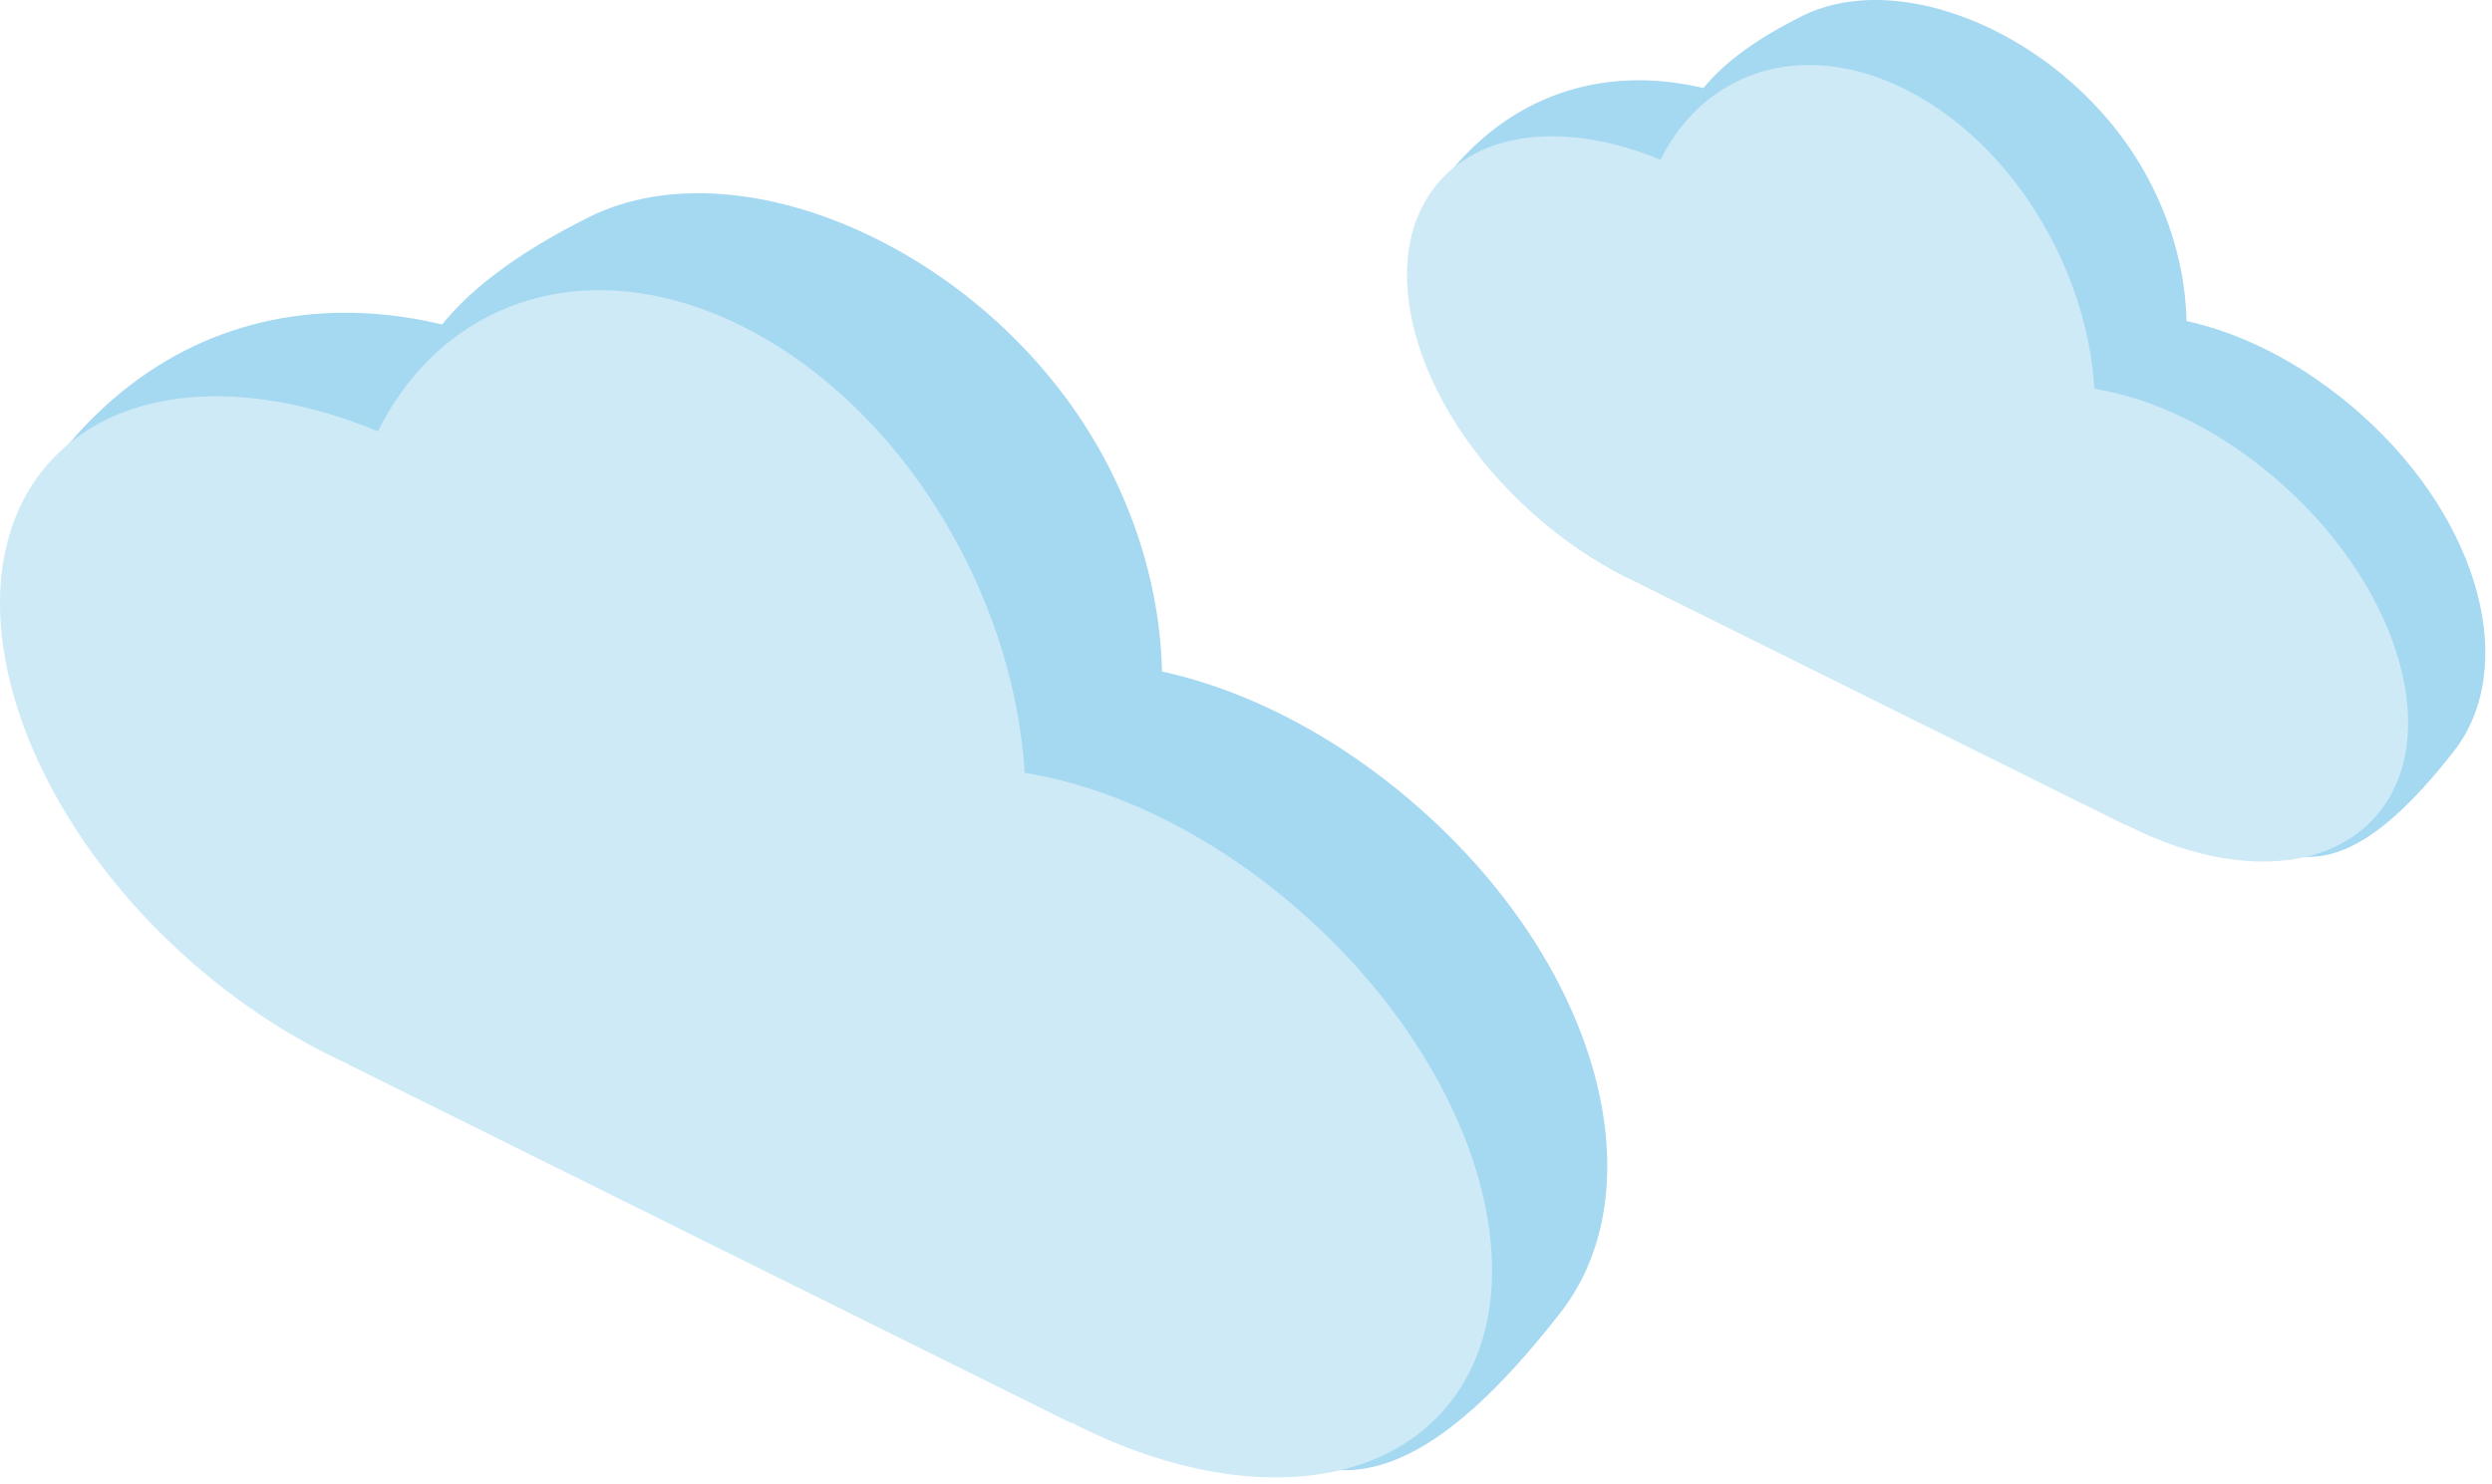 <svg width="131" height="78" viewBox="0 0 131 78" fill="none" xmlns="http://www.w3.org/2000/svg">
<path d="M27.141 39.209C32.73 50.432 43.926 56.211 52.141 52.117C60.357 48.023 63.998 36.012 58.409 24.789C52.82 13.566 39.152 7.325 30.955 11.42C15.094 19.336 21.552 27.986 27.15 39.209H27.141Z" fill="#A5D8F1"/>
<path d="M55.157 64.617C64.559 73.077 68.871 85.93 82.041 69.001C87.032 62.579 84.278 51.184 74.876 42.724C65.474 34.255 53.436 32.298 47.992 38.34C42.548 44.39 45.755 56.148 55.157 64.617Z" fill="#A5D8F1"/>
<path d="M15.837 45.215C25.158 53.602 37.069 55.568 42.449 49.589C47.82 43.62 44.632 31.981 35.312 23.584C25.991 15.197 12.006 12.905 3.219 23.82C-1.817 30.079 6.516 36.818 15.837 45.205V45.215Z" fill="#A5D8F1"/>
<path d="M21.045 44.3C26.634 55.522 37.83 61.301 46.045 57.207C54.261 53.113 56.38 40.695 50.791 29.481C45.203 18.258 34.007 12.479 25.792 16.573C17.585 20.668 15.457 33.086 21.045 44.3Z" fill="#CEEAF7"/>
<path d="M49.215 69.843C58.536 78.231 70.447 80.196 75.827 74.218C81.199 68.249 78.01 56.6 68.69 48.213C59.369 39.825 47.458 37.859 42.078 43.829C36.706 49.798 39.895 61.446 49.215 69.834V69.843Z" fill="#CEEAF7"/>
<path d="M9.75 50.296C19.071 58.684 30.982 60.649 36.353 54.671C41.733 48.702 38.536 37.063 29.215 28.666C19.895 20.278 7.984 18.322 2.612 24.291C-2.768 30.26 0.429 41.908 9.75 50.296Z" fill="#CEEAF7"/>
<path d="M18.319 55.966L56.335 74.834L51.806 55.948L31.933 43.702L14.243 46.438L18.319 55.966Z" fill="#CEEAF7"/>
<path d="M92.177 19.49C95.927 27.017 103.436 30.903 108.943 28.149C114.45 25.405 116.896 17.343 113.146 9.816C109.396 2.289 100.229 -1.905 94.722 0.849C84.079 6.157 88.418 11.963 92.168 19.49H92.177Z" fill="#A5D8F1"/>
<path d="M110.972 36.537C117.285 42.217 120.174 50.84 129.006 39.481C132.357 35.169 130.5 27.534 124.196 21.854C117.883 16.175 109.812 14.862 106.162 18.92C102.512 22.978 104.658 30.867 110.972 36.546V36.537Z" fill="#A5D8F1"/>
<path d="M84.595 23.521C90.845 29.146 98.843 30.468 102.448 26.456C106.053 22.452 103.916 14.635 97.657 9.01C91.407 3.385 82.023 1.845 76.126 9.173C72.748 13.376 78.336 17.896 84.586 23.521H84.595Z" fill="#A5D8F1"/>
<path d="M88.083 22.905C91.833 30.432 99.342 34.309 104.858 31.564C110.365 28.82 111.787 20.486 108.046 12.959C104.296 5.432 96.787 1.555 91.271 4.3C85.764 7.045 84.333 15.378 88.092 22.905H88.083Z" fill="#CEEAF7"/>
<path d="M106.987 40.043C113.236 45.667 121.235 46.99 124.84 42.977C128.445 38.974 126.307 31.157 120.048 25.532C113.798 19.898 105.809 18.584 102.195 22.588C98.59 26.592 100.728 34.409 106.987 40.033V40.043Z" fill="#CEEAF7"/>
<path d="M80.501 26.927C86.751 32.552 94.74 33.874 98.354 29.861C101.959 25.858 99.821 18.041 93.562 12.416C87.312 6.791 79.323 5.478 75.718 9.481C72.104 13.485 74.251 21.302 80.501 26.927Z" fill="#CEEAF7"/>
<path d="M86.253 30.731L111.76 43.394L108.726 30.722L95.392 22.507L83.518 24.336L86.253 30.731Z" fill="#CEEAF7"/>
</svg>

